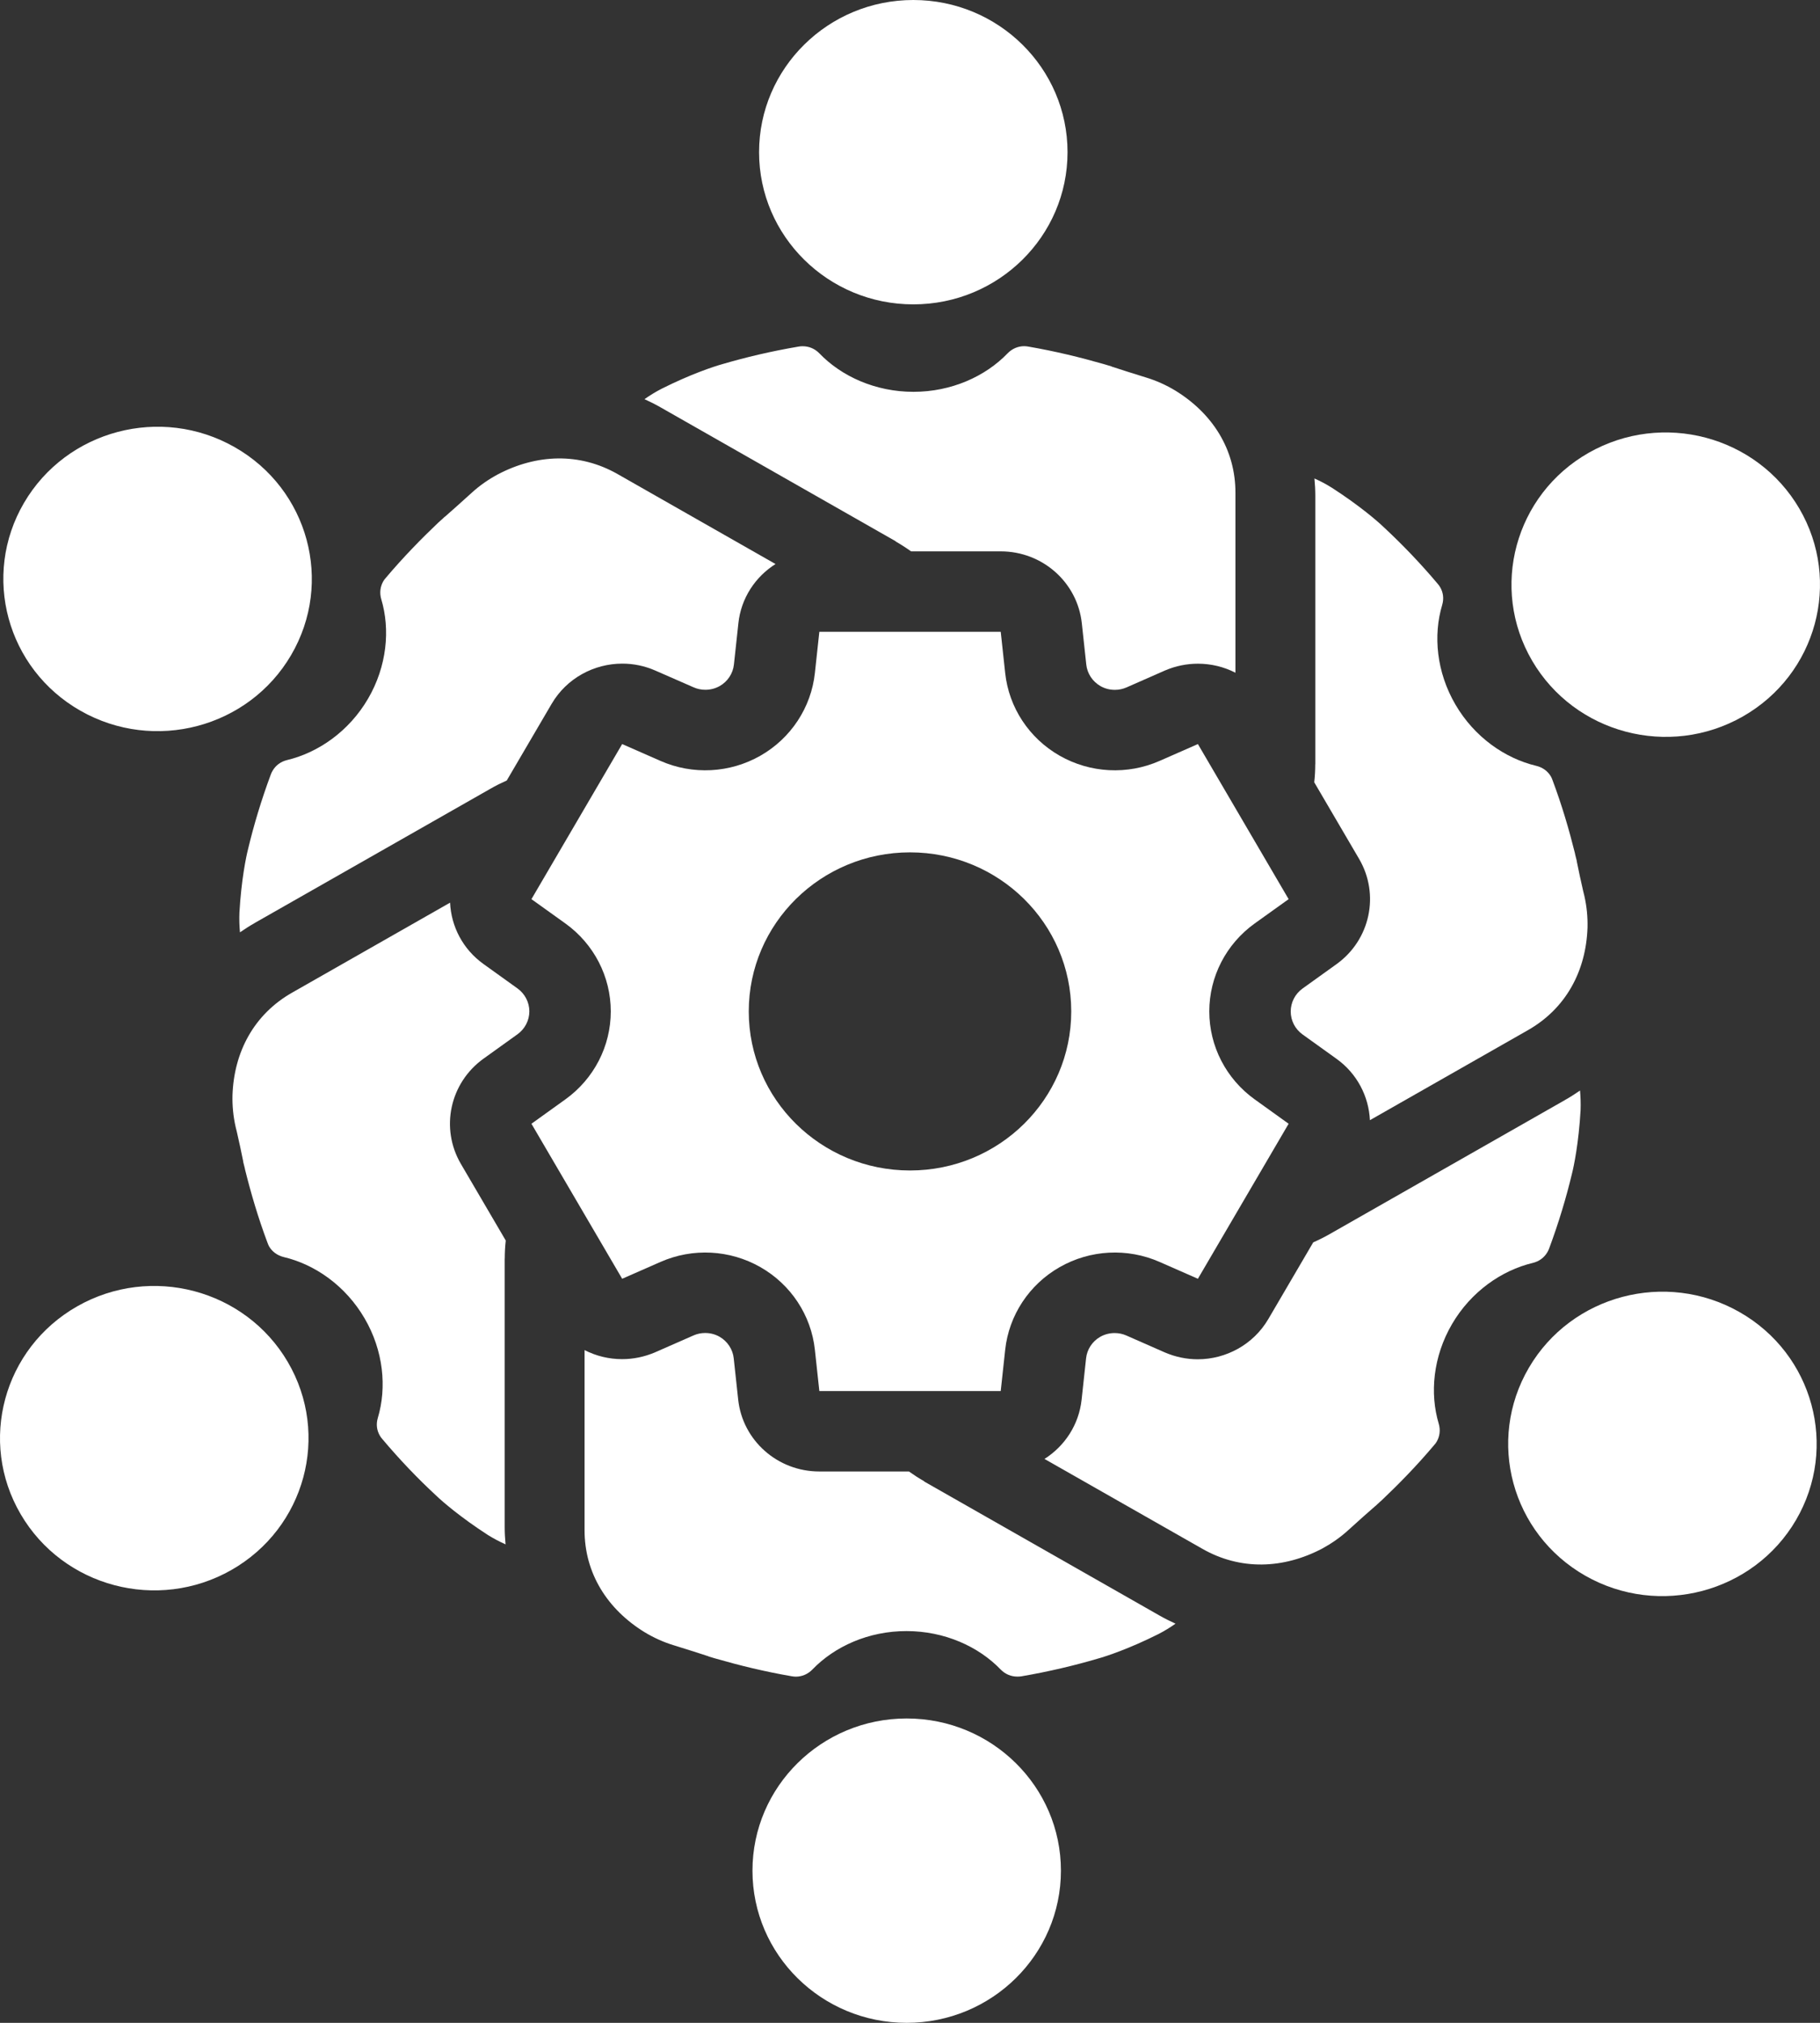 <svg width="27" height="30" viewBox="0 0 27 30" fill="none" xmlns="http://www.w3.org/2000/svg">
<rect x="0" y="0" width="27" height="30" fill="#333333" stroke="none"/>
<g clip-path="url(#clip0_126_290)">
<path d="M13.549 4.514C14.813 4.514 15.837 3.503 15.837 2.257C15.837 1.011 14.813 0 13.549 0C12.286 0 11.261 1.011 11.261 2.257C11.261 3.503 12.286 4.514 13.549 4.514Z" fill="white"/>
<path d="M4.319 9.715C4.951 8.635 4.576 7.255 3.482 6.632C2.388 6.008 0.988 6.378 0.356 7.458C-0.275 8.537 0.099 9.918 1.194 10.541C2.288 11.164 3.688 10.794 4.319 9.715Z" fill="white"/>
<path d="M4.27 20.2C3.638 19.121 2.239 18.751 1.145 19.374C0.05 19.997 -0.325 21.378 0.307 22.457C0.939 23.537 2.338 23.907 3.433 23.284C4.527 22.66 4.902 21.28 4.27 20.2Z" fill="white"/>
<path d="M13.451 25.486C12.187 25.486 11.163 26.497 11.163 27.743C11.163 28.989 12.187 30 13.451 30C14.714 30 15.739 28.989 15.739 27.743C15.739 26.497 14.714 25.486 13.451 25.486Z" fill="white"/>
<path d="M22.681 20.285C22.049 21.365 22.424 22.745 23.518 23.369C24.612 23.992 26.012 23.622 26.644 22.543C27.275 21.463 26.901 20.082 25.806 19.459C24.712 18.836 23.312 19.206 22.681 20.285Z" fill="white"/>
<path d="M22.73 9.8C23.362 10.879 24.761 11.249 25.855 10.626C26.95 10.002 27.325 8.622 26.693 7.542C26.061 6.463 24.662 6.093 23.567 6.716C22.473 7.339 22.098 8.72 22.73 9.8Z" fill="white"/>
<path d="M3.781 13.687L7.275 11.698C7.354 11.652 7.436 11.612 7.518 11.575L8.184 10.438C8.406 10.059 8.812 9.842 9.232 9.842C9.396 9.842 9.563 9.875 9.722 9.945L10.291 10.194C10.346 10.218 10.404 10.23 10.464 10.23C10.539 10.23 10.613 10.211 10.678 10.174C10.796 10.107 10.874 9.987 10.888 9.854L10.954 9.244C10.993 8.872 11.205 8.554 11.505 8.365L9.166 7.033C8.597 6.707 7.958 6.734 7.384 7.036C7.247 7.11 7.116 7.2 6.997 7.309C6.976 7.327 6.957 7.345 6.937 7.363C6.827 7.463 6.715 7.563 6.602 7.662C6.599 7.663 6.597 7.664 6.595 7.666C6.573 7.687 6.55 7.709 6.525 7.73C6.52 7.736 6.513 7.742 6.506 7.747C6.249 7.991 5.982 8.264 5.722 8.572C5.708 8.587 5.697 8.603 5.686 8.621C5.642 8.697 5.628 8.791 5.656 8.886C5.791 9.336 5.741 9.882 5.459 10.364C5.178 10.845 4.723 11.161 4.26 11.272C4.164 11.295 4.089 11.353 4.045 11.429C4.034 11.446 4.026 11.464 4.019 11.482C3.876 11.866 3.765 12.238 3.682 12.585C3.65 12.707 3.579 13.058 3.552 13.534C3.548 13.634 3.551 13.731 3.56 13.827C3.632 13.778 3.705 13.73 3.782 13.687H3.781Z" fill="white"/>
<path d="M13.287 8.03C13.367 8.076 13.443 8.125 13.516 8.177H14.846C15.465 8.177 15.984 8.637 16.049 9.244L16.115 9.855C16.129 9.988 16.207 10.107 16.325 10.175C16.39 10.212 16.463 10.231 16.539 10.231C16.599 10.231 16.657 10.219 16.712 10.195L17.28 9.945C17.44 9.876 17.607 9.843 17.771 9.843C17.965 9.843 18.157 9.889 18.328 9.977V7.313C18.33 6.664 17.986 6.13 17.435 5.792C17.302 5.712 17.156 5.645 17 5.598C16.974 5.59 16.949 5.582 16.923 5.574C16.78 5.53 16.636 5.484 16.493 5.437C16.49 5.436 16.488 5.435 16.486 5.433C16.456 5.424 16.427 5.415 16.396 5.406C16.388 5.404 16.379 5.402 16.372 5.399C16.03 5.301 15.656 5.209 15.255 5.14C15.236 5.137 15.215 5.134 15.195 5.134C15.105 5.134 15.017 5.169 14.948 5.24C14.62 5.581 14.116 5.811 13.551 5.811C12.988 5.811 12.483 5.582 12.155 5.24C12.086 5.169 11.998 5.135 11.908 5.135C11.888 5.135 11.868 5.136 11.848 5.14C11.44 5.209 11.058 5.3 10.711 5.402C10.588 5.436 10.244 5.55 9.814 5.766C9.724 5.812 9.64 5.865 9.561 5.92C9.64 5.956 9.719 5.995 9.796 6.039L13.289 8.028L13.287 8.03Z" fill="white"/>
<path d="M19.512 11.333C19.512 11.423 19.507 11.514 19.497 11.602L20.163 12.739C20.472 13.268 20.327 13.941 19.826 14.3L19.323 14.661C19.213 14.74 19.148 14.867 19.148 15.001C19.148 15.136 19.213 15.262 19.323 15.341L19.826 15.702C20.134 15.922 20.306 16.262 20.323 16.613L22.662 15.281C23.233 14.958 23.529 14.398 23.551 13.758C23.555 13.603 23.54 13.445 23.505 13.29C23.499 13.264 23.493 13.238 23.486 13.212C23.453 13.068 23.421 12.922 23.392 12.776C23.392 12.774 23.392 12.771 23.392 12.769C23.385 12.739 23.377 12.709 23.369 12.677C23.367 12.669 23.365 12.661 23.364 12.652C23.279 12.311 23.173 11.946 23.032 11.57C23.025 11.552 23.018 11.533 23.008 11.516C22.964 11.44 22.888 11.381 22.791 11.358C22.328 11.248 21.874 10.933 21.592 10.45C21.31 9.968 21.26 9.422 21.395 8.972C21.423 8.877 21.41 8.785 21.365 8.709C21.355 8.692 21.344 8.675 21.33 8.66C21.066 8.346 20.794 8.066 20.531 7.821C20.439 7.732 20.166 7.496 19.762 7.236C19.677 7.182 19.589 7.136 19.5 7.096C19.508 7.181 19.513 7.268 19.513 7.356V11.335L19.512 11.333Z" fill="white"/>
<path d="M23.219 16.313L19.725 18.303C19.646 18.348 19.564 18.389 19.482 18.425L18.816 19.562C18.594 19.941 18.188 20.159 17.768 20.159C17.604 20.159 17.437 20.125 17.277 20.056L16.709 19.806C16.654 19.782 16.596 19.77 16.536 19.77C16.461 19.77 16.387 19.789 16.322 19.826C16.204 19.893 16.126 20.013 16.112 20.146L16.046 20.757C16.006 21.13 15.795 21.447 15.495 21.637L17.834 22.968C18.403 23.294 19.042 23.268 19.616 22.966C19.753 22.891 19.884 22.801 20.003 22.692C20.023 22.674 20.043 22.656 20.063 22.638C20.173 22.538 20.285 22.438 20.398 22.34C20.401 22.338 20.403 22.337 20.405 22.335C20.427 22.314 20.45 22.292 20.474 22.271C20.48 22.265 20.487 22.26 20.494 22.254C20.751 22.01 21.018 21.738 21.278 21.429C21.292 21.415 21.303 21.398 21.314 21.38C21.358 21.304 21.372 21.211 21.344 21.115C21.209 20.666 21.259 20.12 21.541 19.637C21.822 19.156 22.277 18.84 22.739 18.73C22.836 18.707 22.91 18.648 22.955 18.572C22.965 18.555 22.974 18.537 22.981 18.518C23.124 18.134 23.235 17.762 23.318 17.416C23.35 17.294 23.421 16.942 23.448 16.467C23.452 16.366 23.448 16.269 23.44 16.173C23.368 16.223 23.295 16.27 23.218 16.313H23.219Z" fill="white"/>
<path d="M7.488 18.667C7.488 18.577 7.493 18.486 7.503 18.398L6.837 17.261C6.528 16.732 6.673 16.06 7.174 15.7L7.677 15.339C7.787 15.26 7.853 15.133 7.853 14.999C7.853 14.865 7.787 14.738 7.677 14.659L7.174 14.298C6.866 14.078 6.693 13.739 6.677 13.387L4.338 14.719C3.767 15.042 3.471 15.602 3.449 16.242C3.445 16.397 3.46 16.555 3.495 16.71C3.501 16.736 3.507 16.763 3.514 16.788C3.547 16.932 3.579 17.078 3.608 17.224C3.608 17.227 3.608 17.23 3.608 17.232C3.615 17.261 3.623 17.292 3.631 17.323C3.633 17.332 3.635 17.339 3.636 17.348C3.721 17.689 3.827 18.054 3.968 18.43C3.975 18.448 3.982 18.467 3.992 18.485C4.036 18.561 4.112 18.619 4.209 18.643C4.672 18.752 5.126 19.068 5.408 19.551C5.69 20.032 5.74 20.578 5.605 21.029C5.577 21.123 5.59 21.215 5.635 21.291C5.646 21.309 5.656 21.326 5.67 21.34C5.934 21.654 6.206 21.936 6.469 22.179C6.561 22.268 6.834 22.504 7.238 22.765C7.323 22.818 7.411 22.864 7.5 22.904C7.492 22.819 7.487 22.732 7.487 22.644V18.666L7.488 18.667Z" fill="white"/>
<path d="M13.713 21.97C13.633 21.924 13.557 21.875 13.484 21.823H12.154C11.535 21.823 11.016 21.363 10.951 20.756L10.885 20.145C10.871 20.012 10.793 19.893 10.675 19.825C10.61 19.788 10.537 19.769 10.461 19.769C10.402 19.769 10.344 19.781 10.289 19.805L9.72 20.055C9.56 20.124 9.393 20.157 9.229 20.157C9.035 20.157 8.844 20.111 8.672 20.023V22.687C8.67 23.336 9.014 23.87 9.565 24.208C9.698 24.288 9.844 24.355 10 24.402C10.026 24.41 10.051 24.419 10.077 24.426C10.22 24.47 10.364 24.516 10.507 24.563C10.51 24.564 10.512 24.565 10.514 24.567C10.543 24.576 10.573 24.585 10.604 24.594C10.612 24.596 10.621 24.599 10.629 24.601C10.97 24.699 11.344 24.791 11.745 24.86C11.764 24.863 11.785 24.866 11.805 24.866C11.895 24.866 11.983 24.831 12.052 24.76C12.38 24.419 12.884 24.189 13.449 24.19C14.012 24.19 14.517 24.419 14.845 24.76C14.914 24.831 15.002 24.865 15.092 24.865C15.112 24.865 15.132 24.864 15.152 24.861C15.56 24.791 15.942 24.7 16.288 24.598C16.412 24.564 16.756 24.45 17.186 24.234C17.276 24.188 17.36 24.136 17.439 24.08C17.36 24.044 17.281 24.005 17.204 23.961L13.711 21.972L13.713 21.97Z" fill="white"/>
<path d="M11.28 11.208C11.733 10.95 12.034 10.493 12.089 9.981L12.155 9.37H14.846L14.912 9.981C14.967 10.494 15.268 10.95 15.721 11.208C16.174 11.466 16.724 11.495 17.202 11.285L17.771 11.035L19.117 13.335L18.613 13.696C18.19 14 17.94 14.484 17.94 15C17.94 15.516 18.19 16 18.613 16.304L19.117 16.666L17.771 18.965L17.202 18.715C16.724 18.505 16.174 18.534 15.721 18.792C15.268 19.05 14.967 19.507 14.912 20.019L14.846 20.63H12.155L12.089 20.019C12.034 19.506 11.733 19.05 11.28 18.792C10.827 18.534 10.277 18.505 9.799 18.715L9.23 18.965L7.884 16.666L8.388 16.304C8.811 16 9.061 15.516 9.061 15C9.061 14.484 8.811 14 8.388 13.696L7.884 13.335L9.23 11.035L9.799 11.285C10.277 11.495 10.827 11.466 11.28 11.208ZM11.108 15C11.108 16.302 12.179 17.359 13.5 17.359C14.821 17.359 15.892 16.303 15.892 15C15.892 13.697 14.821 12.641 13.5 12.641C12.179 12.641 11.108 13.697 11.108 15Z" fill="white"/>
</g>
<defs>
<clipPath id="clip0_126_290">
<rect width="27" height="30" fill="white"/>
</clipPath>
</defs>
</svg>
